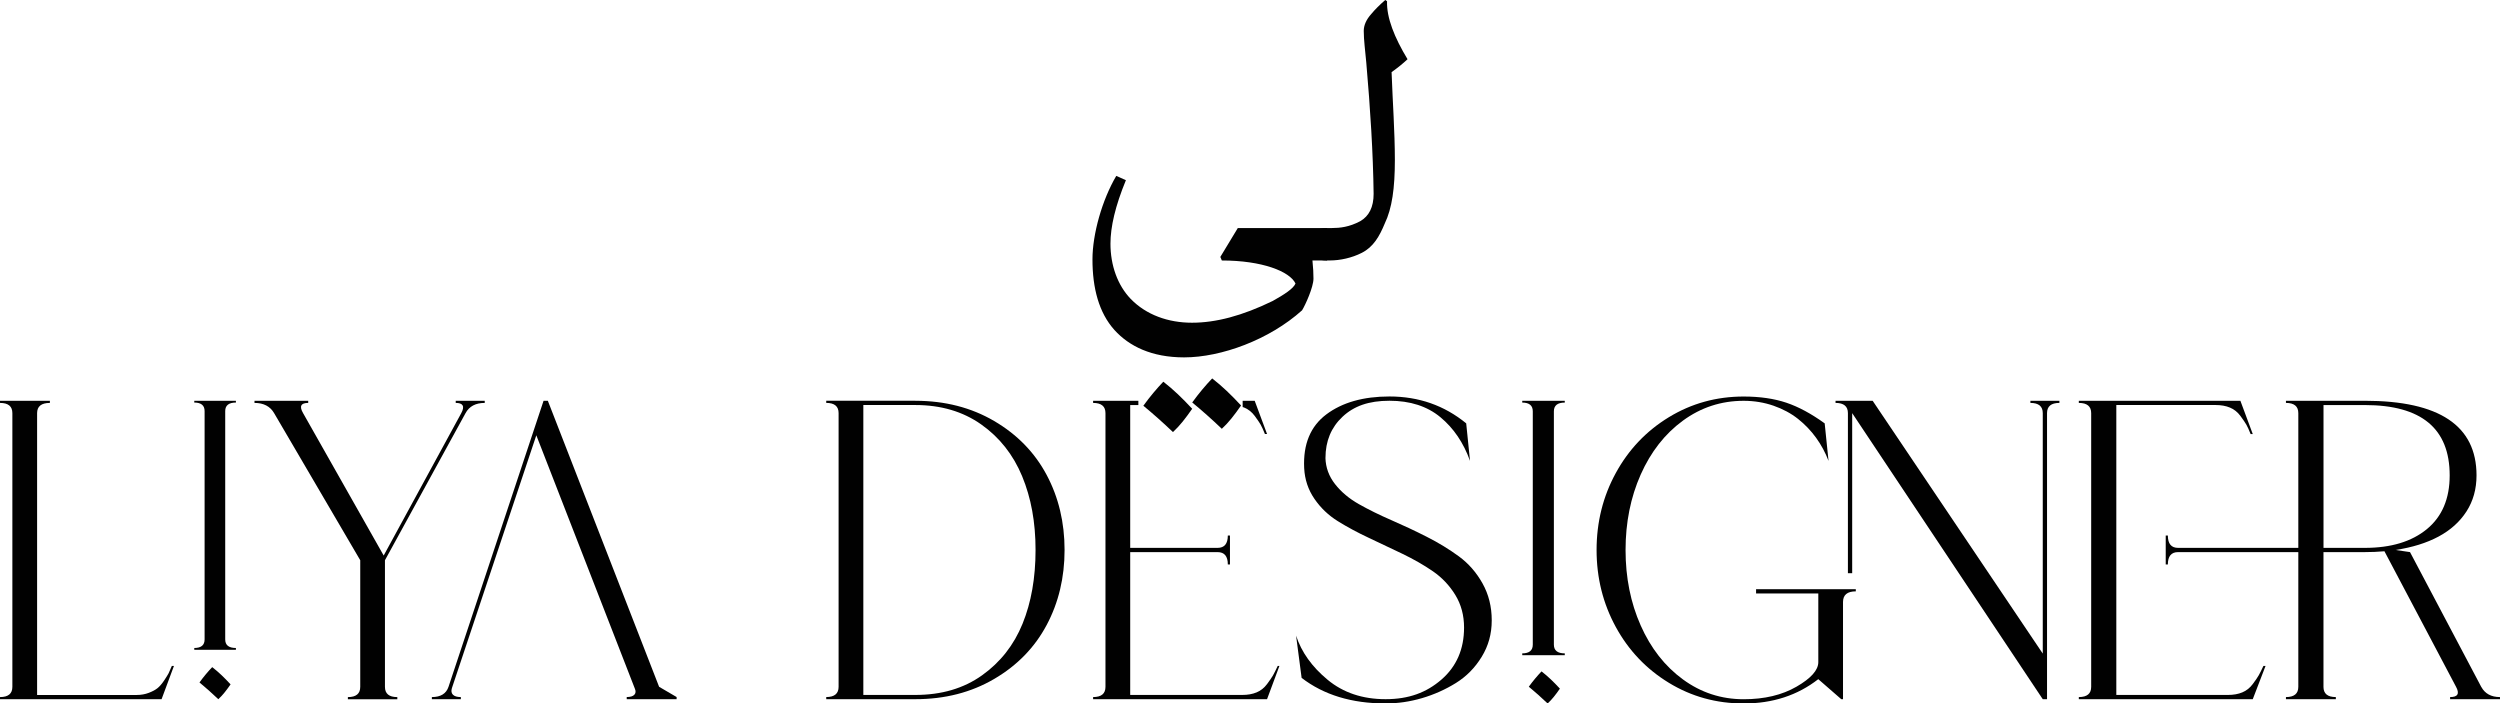 <svg viewBox="0 0 830.76 233.77" xmlns="http://www.w3.org/2000/svg" data-name="Calque 1" id="Calque_1">
  <defs>
    <style>
      .cls-1 {
        fill: #010101;
      }
    </style>
  </defs>
  <g>
    <path d="M304.17,133.18c9.82,0,18.56,2.25,26.21,6.73,7.65,4.49,13.46,10.46,17.43,17.92,3.97,7.46,5.95,15.77,5.95,24.93s-1.98,17.47-5.95,24.93c-3.97,7.46-9.77,13.44-17.43,17.92-7.65,4.49-16.39,6.73-26.21,6.73h-29.61v-.71c2.74,0,4.11-1.13,4.11-3.4v-90.95c0-2.27-1.37-3.4-4.11-3.4v-.71h29.61ZM304.17,230.93c8.69,0,16.08-2.17,22.17-6.52,6.09-4.34,10.58-10.06,13.46-17.14,2.88-7.08,4.32-15.25,4.32-24.51s-1.49-17.33-4.46-24.51c-2.98-7.18-7.51-12.91-13.6-17.21-6.09-4.3-13.39-6.45-21.89-6.45h-17.28v96.34h17.28Z" class="cls-1"></path>
    <path d="M412.94,135.26c.18.06.36.11.53.18,1.37.57,2.53,1.49,3.47,2.76.94,1.28,1.6,2.24,1.98,2.91.38.66.85,1.7,1.42,3.12h.71l-4.11-11.05h-4v2.08Z" class="cls-1"></path>
    <path d="M424.59,221.3c-.66,1.42-1.18,2.46-1.56,3.12-.38.66-1.04,1.63-1.98,2.9-.95,1.27-2.1,2.2-3.47,2.76-1.37.57-2.95.85-4.75.85h-37.26v-47.46h29.04c2.27,0,3.4,1.37,3.4,4.11h.71v-9.63h-.71c0,2.74-1.13,4.11-3.4,4.11h-29.04v-47.46h2.71v-1.42h-15.04v.71c2.74,0,4.11,1.13,4.11,3.4v90.95c0,2.27-1.37,3.4-4.11,3.4v.71h57.8l4.11-11.05h-.57Z" class="cls-1"></path>
    <path d="M440.45,152.16c.09,3.21,1.16,6.12,3.19,8.71,2.03,2.6,4.67,4.82,7.93,6.66,3.26,1.84,6.85,3.61,10.77,5.31,3.92,1.7,7.84,3.54,11.76,5.53,3.92,1.98,7.48,4.16,10.7,6.52,3.21,2.36,5.83,5.36,7.86,9,2.03,3.64,3.05,7.72,3.05,12.25s-1.11,8.48-3.33,12.11c-2.22,3.64-5.08,6.54-8.57,8.71-3.5,2.17-7.25,3.85-11.26,5.03-4.02,1.18-8.05,1.77-12.11,1.77-11.24,0-20.54-2.83-27.91-8.5l-1.84-14.03c1.79,5.48,5.29,10.37,10.48,14.66,5.19,4.3,11.62,6.45,19.27,6.45s13.55-2.17,18.56-6.52c5-4.34,7.51-10.11,7.51-17.28,0-4.06-.97-7.67-2.91-10.84-1.94-3.16-4.42-5.78-7.44-7.86-3.02-2.08-6.4-4.01-10.13-5.81-3.73-1.79-7.46-3.56-11.19-5.31-3.73-1.75-7.15-3.59-10.27-5.53-3.12-1.94-5.72-4.41-7.79-7.44-2.08-3.02-3.21-6.42-3.4-10.2-.38-7.93,2.08-13.88,7.37-17.85,5.29-3.97,12.28-5.95,20.97-5.95,9.73,0,18.23,2.98,25.5,8.93l1.27,12.47c-2.17-6.04-5.45-10.88-9.85-14.52-4.39-3.64-10.04-5.46-16.93-5.46s-11.81,1.77-15.58,5.31c-3.78,3.54-5.67,8.1-5.67,13.67Z" class="cls-1"></path>
    <path d="M519.98,133.78c-2.42,0-3.62.97-3.62,2.9v77.54c0,1.93,1.21,2.9,3.62,2.9v.6h-14.13v-.6c2.33,0,3.5-.97,3.5-2.9v-77.54c0-1.93-1.17-2.9-3.5-2.9v-.6h14.13v.6Z" class="cls-1"></path>
    <path d="M583.54,195.8h33.15v.71c-2.83,0-4.25,1.18-4.25,3.54v32.3h-.57l-7.65-6.66c-6.9,5.38-15.16,8.08-24.79,8.08-9.07,0-17.36-2.29-24.86-6.87-7.51-4.58-13.39-10.77-17.64-18.56-4.25-7.79-6.38-16.32-6.38-25.57s2.12-17.78,6.38-25.57c4.25-7.79,10.13-13.98,17.64-18.56,7.51-4.58,15.8-6.87,24.86-6.87,5.38,0,10.11.69,14.17,2.05,4.06,1.37,8.31,3.66,12.75,6.87l1.28,12.47c-1.04-2.74-2.41-5.29-4.11-7.65-1.7-2.36-3.71-4.46-6.02-6.3-2.32-1.84-5.03-3.3-8.15-4.39-3.12-1.08-6.43-1.63-9.92-1.63-7.46,0-14.19,2.2-20.19,6.59-6,4.39-10.67,10.37-14.03,17.92-3.35,7.56-5.03,15.92-5.03,25.08s1.68,17.52,5.03,25.07c3.35,7.56,8.03,13.53,14.03,17.92,6,4.39,12.73,6.59,20.19,6.59,6.89,0,12.75-1.39,17.57-4.18,4.82-2.78,7.23-5.5,7.23-8.15v-22.81h-20.68v-1.42Z" class="cls-1"></path>
    <path d="M674.71,133.18v.71c2.74,0,4.11,1.13,4.11,3.4v79.9l-56.53-84.01h-12.33v.71c2.74,0,4.11,1.13,4.11,3.4v53.19h1.42v-53.19l63.33,95.06h1.42v-95.06c0-2.27,1.37-3.4,4.11-3.4v-.71h-9.63Z" class="cls-1"></path>
    <path d="M740.38,230.93c1.79,0,3.38-.28,4.75-.85,1.37-.57,2.53-1.49,3.47-2.76.94-1.27,1.61-2.24,1.98-2.9.38-.66.9-1.7,1.56-3.12h.71l-4.25,11.05h-57.8v-.71c2.74,0,4.11-1.13,4.11-3.4v-90.95c0-2.27-1.37-3.4-4.11-3.4v-.71h53.69l4.11,11.05h-.71c-.57-1.42-1.04-2.46-1.42-3.12-.38-.66-1.04-1.63-1.98-2.91-.94-1.27-2.1-2.2-3.47-2.76-1.37-.57-2.95-.85-4.75-.85h-33.01v96.34h37.12ZM824.53,228.24c1.23,2.27,3.3,3.4,6.23,3.4v.71h-16.58v-.71c2.55,0,3.21-1.13,1.98-3.4l-23.8-45.05c-2.17.19-4.35.28-6.52.28h-13.74v44.77c0,2.27,1.37,3.4,4.11,3.4v.71h-16.58v-.71c2.74,0,4.11-1.13,4.11-3.4v-44.77h-39.95c-2.27,0-3.4,1.37-3.4,4.11h-.71v-9.63h.71c0,2.74,1.13,4.11,3.4,4.11h39.95v-44.77c0-2.27-1.37-3.4-4.11-3.4v-.71h26.21c24.74,0,37.12,8.27,37.12,24.79,0,4.53-1.11,8.52-3.33,11.97-2.22,3.45-5.31,6.23-9.28,8.36-3.97,2.13-8.74,3.61-14.31,4.46l4.82.71,23.66,44.77ZM785.85,182.06c8.69,0,15.56-2.08,20.61-6.23,5.05-4.15,7.58-10.11,7.58-17.85,0-15.58-9.4-23.38-28.19-23.38h-13.74v47.46h13.74Z" class="cls-1"></path>
    <g>
      <path d="M57.09,221.3h.71l-4.11,11.05H0v-.71c2.74,0,4.11-1.13,4.11-3.4v-90.95c0-2.27-1.37-3.4-4.11-3.4v-.71h16.58v.71c-2.83,0-4.25,1.13-4.25,3.4v93.65h33.15c1.42,0,2.74-.24,3.97-.71,1.23-.47,2.2-.99,2.9-1.56.71-.57,1.44-1.42,2.2-2.55.75-1.13,1.25-1.94,1.49-2.41.23-.47.59-1.28,1.06-2.41Z" class="cls-1"></path>
      <path d="M78.39,133.77c-2.36,0-3.55.94-3.55,2.84v75.88c0,1.89,1.18,2.84,3.55,2.84v.59h-13.83v-.59c2.28,0,3.43-.95,3.43-2.84v-75.88c0-1.89-1.14-2.84-3.43-2.84v-.59h13.83v.59Z" class="cls-1"></path>
      <path d="M151.45,133.18h9.63v.71c-3.02,0-5.15,1.13-6.38,3.4l-26.78,48.88v42.08c0,2.27,1.37,3.4,4.11,3.4v.71h-16.43v-.71c2.74,0,4.11-1.13,4.11-3.4v-42.08l-28.62-48.88c-1.32-2.27-3.5-3.4-6.52-3.4v-.71h17.85v.71c-2.46,0-3.02,1.13-1.7,3.4l26.78,47.32,25.78-47.32c1.23-2.27.61-3.4-1.84-3.4v-.71Z" class="cls-1"></path>
      <path d="M219.03,228.24l-36.98-95.06h-1.42l-31.59,95.06c-.76,2.27-2.6,3.4-5.53,3.4v.71h9.63v-.71c-1.23,0-2.1-.26-2.62-.78-.52-.52-.64-1.25-.35-2.2,9.35-28,18.7-56.01,28.05-84.01,10.91,28.05,21.82,56.1,32.73,84.15.38.85.33,1.54-.14,2.05-.47.52-1.32.78-2.55.78v.71h16.58v-.71c-1.94-1.13-3.87-2.27-5.81-3.4Z" class="cls-1"></path>
      <path d="M72.55,232.35c-2.2-2.09-4.12-3.8-6.26-5.57,1.39-1.93,2.89-3.69,4.23-5.09,2.2,1.71,4.02,3.48,6.1,5.73-1.5,2.14-2.57,3.53-4.07,4.93Z" class="cls-1"></path>
    </g>
    <path d="M514.29,233.77c-2.2-2.09-4.12-3.8-6.26-5.57,1.39-1.93,2.89-3.69,4.23-5.09,2.2,1.71,4.02,3.48,6.1,5.73-1.5,2.14-2.57,3.53-4.07,4.93Z" class="cls-1"></path>
  </g>
  <g>
    <path d="M441.01,75.78v10.77h-4.88c.25,2.36.34,4.37.34,6.06,0,2.78-2.69,8.75-3.79,10.51-10.85,9.76-26.83,15.64-39.2,15.64-10.77,0-18.25-3.7-23.13-9.08-5.21-5.8-7.32-13.96-7.32-23.47,0-8.41,3.2-19.77,7.91-27.76l3.2,1.43c-3.53,8.58-5.13,15.48-5.13,21.11,0,7.15,2.35,13.79,6.73,18.34,5.13,5.3,12.45,7.91,20.36,7.91s16.65-2.27,26.83-7.23c3.78-2.1,6.9-4.12,7.57-5.8-1.93-4.04-11.1-7.65-24.48-7.65l-.5-1.18,5.8-9.59h29.69ZM389.78,143.58c-3.45-3.28-6.48-5.97-9.84-8.75,2.19-3.03,4.54-5.8,6.64-7.99,3.45,2.69,6.31,5.47,9.59,9-2.36,3.36-4.04,5.55-6.39,7.74ZM406.02,142.49c-3.45-3.28-6.48-5.97-9.84-8.75,2.19-3.03,4.54-5.8,6.64-7.99,3.45,2.69,6.31,5.47,9.59,9-2.36,3.36-4.04,5.55-6.39,7.74Z" class="cls-1"></path>
    <path d="M442.58,75.78c2.69,0,5.8-.34,9.42-2.27,2.94-1.68,4.46-4.71,4.46-9.08-.17-13.46-1.09-28.18-2.44-43.65-.34-3.87-.84-7.4-.84-10.51,0-1.85.84-3.79,2.52-5.64,1.18-1.43,2.78-3.03,4.63-4.63l.59.42c-.17,5.47,2.44,12.03,6.81,19.26-1.51,1.43-3.28,2.86-5.3,4.29.34,9.67,1.09,19.85,1.09,29.19s-.93,16.07-3.36,21.11c-1.77,4.29-3.79,7.82-7.65,9.76-3.28,1.68-7.23,2.52-10.51,2.52h-1.26c-4.63,0-5.89-3.36-5.89-5.64,0-2.02,1.35-5.13,5.89-5.13h1.85Z" class="cls-1"></path>
  </g>
</svg>